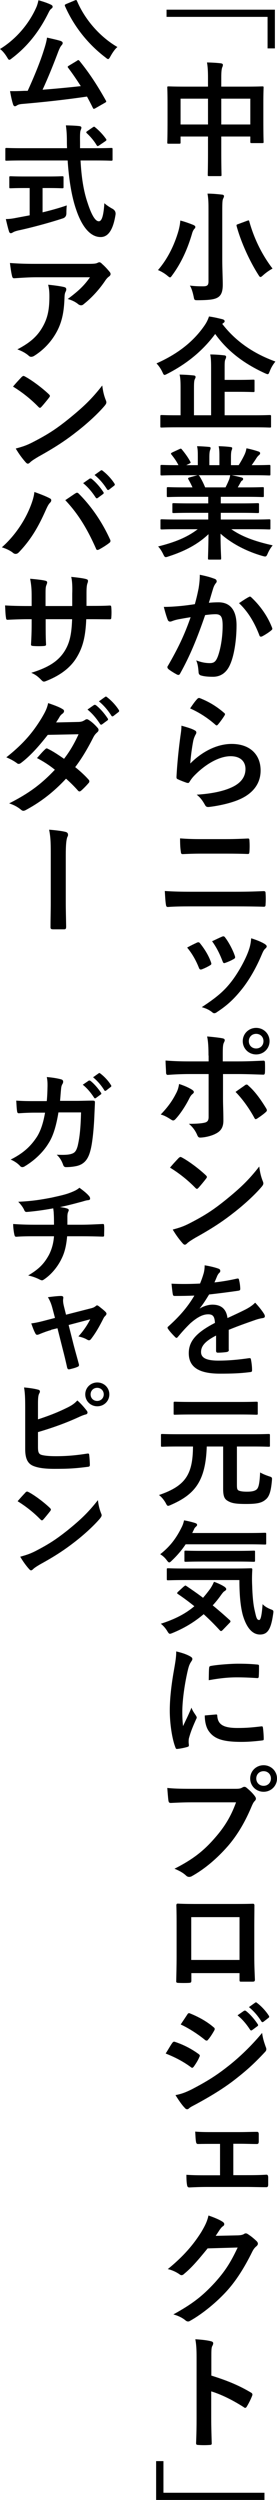 <?xml version="1.0" encoding="UTF-8"?>
<svg id="_レイヤー_2" data-name="レイヤー 2" xmlns="http://www.w3.org/2000/svg" viewBox="0 0 22.32 201.43">
  <g id="_レイヤー_1-2" data-name="レイヤー 1">
    <g>
      <path d="M22.15,3.9h-.59V1.36h-8.14v-.58h8.73v3.13Z"/>
      <path d="M16.76,6.31c0-.56-.02-.92-.08-1.28.37.01.77.03,1.11.07.09.01.17.05.17.12s-.02.14-.05.2c-.05.12-.08.34-.08.81v.75h1.94c.96,0,1.29-.02,1.36-.02.1,0,.11,0,.11.11,0,.06-.02.37-.02,1.24v1.16c0,1.6.02,1.89.02,1.95,0,.1,0,.11-.11.11h-.85c-.1,0-.11-.01-.11-.11v-.42h-2.34v1.23c0,1.19.02,1.8.02,1.85,0,.1,0,.11-.11.11h-.89c-.1,0-.11-.01-.11-.11,0-.06.02-.65.02-1.83v-1.25h-2.21v.46c0,.11-.01.12-.11.12h-.85c-.1,0-.11,0-.11-.12,0-.06.02-.36.02-1.96v-1.03c0-1.02-.02-1.34-.02-1.4,0-.1,0-.11.11-.11.07,0,.4.02,1.36.02h1.81v-.67ZM14.55,10.03h2.21v-2.08h-2.21v2.08ZM17.83,7.95v2.08h2.34v-2.08h-2.34Z"/>
      <path d="M14.37,18.64c.08-.29.14-.59.16-.87.33.08.74.23,1.04.35.11.05.17.1.17.16,0,.07-.03.12-.08.16-.06.07-.14.2-.19.4-.35,1.19-.84,2.31-1.58,3.32-.09.13-.14.19-.19.19s-.11-.05-.22-.14c-.22-.19-.53-.36-.75-.45.79-.91,1.32-2.03,1.64-3.12ZM17.91,20.94c0,.7.04,1.5.04,1.99,0,.56-.12.84-.36,1.01-.27.18-.64.24-1.62.25-.31,0-.31.01-.37-.31-.07-.33-.17-.67-.3-.87.4.05.69.06,1.06.06.32,0,.44-.07.44-.39v-5.65c0-.64,0-.96-.08-1.43.37,0,.82.04,1.16.08.1,0,.17.06.17.11,0,.09-.04.15-.07.22-.06.12-.07.32-.07,1v3.93ZM19.91,17.79c.14-.05.15-.05.18.06.41,1.47,1.08,2.76,1.87,3.79-.21.11-.52.32-.75.53-.11.1-.17.15-.22.15-.06,0-.1-.06-.18-.19-.67-1.05-1.38-2.57-1.74-3.9-.03-.12-.01-.13.14-.18l.7-.26Z"/>
      <path d="M17.91,26.1c1.12,1.45,2.56,2.4,4.28,3.03-.18.23-.33.46-.45.77-.07.18-.1.25-.17.25-.05,0-.12-.03-.23-.08-1.7-.78-3.02-1.79-4-3.16-1.07,1.44-2.37,2.44-3.84,3.2-.12.06-.19.1-.24.1-.07,0-.1-.07-.18-.24-.12-.26-.29-.5-.47-.69,1.87-.83,3.06-1.88,3.86-3.04.18-.26.28-.47.37-.74.39.05.79.15,1.08.22.11.03.18.08.18.16,0,.06-.04.11-.11.15l-.08.07ZM14.28,34.43c-.89,0-1.19.02-1.26.02-.09,0-.1-.01-.1-.1v-.8c0-.1.01-.11.1-.11.07,0,.37.02,1.26.02h.27v-2.19c0-.48-.01-.81-.08-1.09.38.01.77.03,1.13.07.1,0,.16.06.16.11,0,.09-.04.14-.07.21-.05.12-.06.32-.06.73v2.16h1.38v-3.81c0-.47-.01-.81-.07-1.09.37,0,.78.03,1.12.07.1,0,.16.06.16.11,0,.09-.03.15-.06.22-.06.12-.06.32-.06.72v.93h1.01c.91,0,1.23-.02,1.29-.02.1,0,.11,0,.11.11v.78c0,.1,0,.11-.11.11-.06,0-.38-.02-1.29-.02h-1.01v1.89h2.38c.88,0,1.19-.02,1.25-.02.1,0,.11.01.11.11v.8c0,.09,0,.1-.11.1-.06,0-.37-.02-1.25-.02h-6.2Z"/>
      <path d="M14.31,42.64c-.9,0-1.2.02-1.26.02-.11,0-.12-.01-.12-.11v-.59c0-.11,0-.12.12-.12.06,0,.36.02,1.26.02h2.47v-.54h-1.41c-.97,0-1.32.02-1.38.02-.1,0-.1-.01-.1-.11v-.57c0-.11,0-.12.1-.12.06,0,.41.02,1.38.02h1.41v-.53h-1.88c-.96,0-1.28.02-1.34.02-.11,0-.12,0-.12-.1v-.59c0-.1,0-.11.12-.11.06,0,.38.02,1.34.02h.61c-.11-.24-.21-.44-.32-.63-.05-.09-.06-.13.07-.17l.65-.18h-1.6c-.9,0-1.2.02-1.26.02-.11,0-.12-.01-.12-.11v-.62c0-.11,0-.12.12-.12.06,0,.36.02,1.26.02h.07c-.16-.32-.34-.57-.57-.86-.06-.07-.04-.11.08-.17l.58-.27c.1-.05.13-.04.19.04.24.29.49.63.67.97.05.09.05.1-.08.17l-.24.12h.93v-.66c0-.35,0-.59-.06-.87.31.01.7.03.97.06.08,0,.12.04.12.09,0,.06-.02.11-.04.17-.03.07-.06.22-.06.55v.66h.81v-.65c0-.36,0-.6-.06-.88.3.01.69.03.96.07.09.01.13.04.13.09s-.02.11-.04.16c-.03.07-.06.22-.06.55v.66h.62c.18-.28.32-.53.46-.82.07-.15.13-.3.17-.54.35.07.7.17.97.26.09.03.13.08.13.13,0,.08-.04.12-.1.17-.07.06-.12.12-.17.19-.13.21-.27.41-.41.61h.14c.9,0,1.2-.02,1.26-.02.1,0,.11,0,.11.12v.62c0,.1,0,.11-.11.11-.06,0-.36-.02-1.26-.02h-1.75c.26.05.49.1.79.18.08.02.13.06.13.12,0,.07-.05.12-.11.15-.05.03-.1.14-.14.21l-.18.32h.65c.96,0,1.28-.02,1.34-.02.1,0,.11,0,.11.11v.59c0,.09,0,.1-.11.1-.06,0-.38-.02-1.34-.02h-2.02v.53h1.59c.98,0,1.32-.02,1.38-.02.1,0,.11.01.11.12v.57c0,.1-.01.11-.11.11-.06,0-.4-.02-1.38-.02h-1.59v.54h2.63c.9,0,1.2-.02,1.26-.02.1,0,.11.01.11.12v.59c0,.1,0,.11-.11.11-.06,0-.36-.02-1.26-.02h-1.78c.84.59,1.89.98,3.33,1.3-.13.16-.27.37-.39.64-.08.19-.12.26-.22.26-.05,0-.12-.02-.23-.05-1.35-.39-2.54-1.05-3.36-1.79,0,1.19.05,1.81.05,1.98,0,.1-.01.11-.11.11h-.85c-.09,0-.1-.01-.1-.11,0-.17.03-.75.04-1.94-.84.8-1.88,1.36-3.21,1.79-.11.04-.18.06-.23.06-.09,0-.13-.07-.22-.26-.13-.26-.27-.47-.4-.6,1.33-.33,2.35-.74,3.19-1.39h-1.62ZM18.17,39.27c.09-.17.17-.34.27-.58.05-.11.07-.21.11-.4h-2.55s.05.04.08.08c.15.25.31.55.45.9h1.64Z"/>
      <path d="M16,47.42c.05-.3.1-.69.1-1.11.52.11.8.18,1.2.33.1.03.16.11.16.2,0,.05-.02.1-.07.15-.1.13-.15.24-.2.38-.13.41-.23.78-.36,1.2.27-.03.57-.04.78-.04.94,0,1.45.64,1.45,1.85s-.2,2.49-.54,3.21c-.29.64-.77.94-1.35.94-.48,0-.77-.04-.99-.11-.12-.04-.18-.13-.18-.28-.03-.32-.05-.6-.19-.93.45.17.79.22,1.1.22.33,0,.48-.12.64-.53.21-.56.39-1.51.39-2.48,0-.71-.13-.93-.57-.93-.24,0-.55.03-.84.07-.66,1.92-1.23,3.3-2.01,4.7-.06.13-.14.15-.26.09-.18-.09-.57-.33-.69-.44-.05-.05-.08-.09-.08-.15,0-.03,0-.07.04-.11.8-1.39,1.32-2.45,1.83-3.92-.39.06-.71.12-.98.17-.26.05-.42.11-.55.16-.14.05-.26.03-.32-.13-.09-.23-.2-.59-.31-1.03.44,0,.88-.03,1.32-.07.42-.04.79-.09,1.18-.15.16-.57.23-.92.3-1.26ZM20.07,48.09c.07-.04.12-.02.19.05.68.64,1.29,1.47,1.66,2.43.04.09.03.14-.04.2-.17.16-.55.4-.75.5-.1.05-.2.04-.23-.08-.4-1.05-.92-1.91-1.64-2.59.25-.17.54-.37.81-.51Z"/>
      <path d="M15.66,58.83c.11.05.16.11.16.19,0,.05-.02.1-.05.15-.09.16-.16.34-.2.53-.1.51-.2,1.25-.24,1.82.92-.93,2.12-1.58,3.34-1.58,1.46,0,2.33.85,2.33,2.14,0,1.09-.65,1.81-1.51,2.24-.67.34-1.7.58-2.56.69-.22.03-.31.02-.4-.13-.19-.34-.37-.61-.68-.85,1.12-.07,2.08-.26,2.75-.56.81-.35,1.18-.87,1.18-1.51,0-.54-.34-1.03-1.2-1.03s-1.94.57-2.88,1.52c-.18.18-.31.35-.43.55-.06.1-.1.1-.23.07-.23-.08-.47-.17-.68-.27-.1-.04-.14-.06-.14-.2.06-1.16.19-2.34.31-3.23.04-.3.09-.56.09-.9.39.11.81.23,1.04.36ZM15.91,56.3c.05-.05.11-.08.19-.05.74.29,1.36.67,1.96,1.19.05.04.07.07.07.11,0,.03-.02.07-.05.12-.13.21-.34.5-.51.7-.04.05-.08.08-.11.08-.04,0-.07-.02-.12-.07-.56-.49-1.23-.95-2.02-1.3.24-.36.43-.62.59-.78Z"/>
      <path d="M15.32,73.03c-.65,0-1.31.01-1.8.05-.1,0-.13-.06-.15-.19-.04-.23-.06-.57-.09-1.1.72.05,1.44.06,2.07.06h3.64c1.11,0,1.79-.03,2.25-.05.13,0,.16.05.16.18.02.28.02.59,0,.87,0,.15-.02.21-.15.21-.48-.02-1.51-.03-2.19-.03h-3.74ZM16.24,68.78c-.63,0-1.07.02-1.53.04-.1,0-.13-.06-.14-.21-.05-.31-.06-.65-.06-1.06.63.05,1.1.06,1.7.06h1.98c.77,0,1.37-.03,1.8-.05.08,0,.11.05.11.17.02.29.02.6,0,.89-.01.14-.03.19-.13.19-.47-.02-1.11-.03-1.75-.03h-1.98Z"/>
      <path d="M15.87,75.95c.11-.05.18-.04.26.07.35.44.67.95.86,1.48.02.07.04.11.04.15,0,.06-.04.09-.12.14-.24.14-.41.22-.64.31-.14.05-.2,0-.25-.14-.23-.58-.54-1.13-.94-1.61.34-.19.58-.3.79-.4ZM21.36,76.08c.08.06.13.11.13.17s-.03.11-.11.18c-.15.13-.22.33-.3.51-.43,1.02-.95,1.93-1.51,2.66-.66.84-1.21,1.37-2.06,1.93-.08.06-.16.11-.24.11-.05,0-.11-.02-.16-.07-.25-.2-.48-.31-.85-.42,1.2-.79,1.8-1.3,2.4-2.08.5-.65,1.06-1.63,1.35-2.41.13-.37.19-.59.23-1.06.42.13.87.31,1.12.48ZM17.89,75.47c.11-.05.18-.04.26.08.27.35.61.98.77,1.46.05.15.03.2-.1.27-.19.11-.41.21-.69.31-.11.04-.15-.01-.2-.15-.23-.59-.46-1.07-.84-1.6.4-.19.63-.3.8-.37Z"/>
      <path d="M15.47,87.8c.16.11.22.21.04.35-.1.08-.17.18-.25.34-.26.53-.7,1.23-1.11,1.67-.12.13-.2.16-.35.06-.29-.19-.57-.35-.85-.42.58-.6.94-1.12,1.21-1.65.15-.27.22-.49.27-.81.41.13.79.3,1.04.46ZM16.8,85.05c0-.63-.02-1.09-.11-1.54.47.04.99.1,1.24.15.2.04.22.14.12.33-.09.17-.1.4-.1,1v.53h1.23c.87,0,1.55-.04,2.04-.06.09-.01.13.05.13.16.01.26.01.52,0,.78-.01.13-.04.2-.14.19-.62-.02-1.38-.05-2.06-.05h-1.18v2.02c0,.53.03.96.03,1.74,0,.49-.18.82-.59,1.03-.32.18-.86.32-1.28.33-.12,0-.18-.06-.24-.21-.15-.35-.36-.64-.67-.9.68,0,1.12-.04,1.36-.12.16-.07.23-.18.23-.44v-3.45h-1.57c-.57,0-1.26.03-1.73.07-.09,0-.13-.08-.13-.2,0-.18-.04-.63-.04-.96.76.06,1.37.07,1.88.07h1.59v-.47ZM19.74,87.44c.12-.09.2-.06.28.04.49.42.97,1.07,1.43,1.83.09.15.06.22-.05.31-.16.15-.44.35-.67.5-.11.07-.16.09-.23-.04-.36-.67-.91-1.48-1.52-2.1.27-.2.53-.37.76-.54ZM21.72,83.89c0,.6-.48,1.07-1.08,1.07s-1.08-.47-1.08-1.07.48-1.07,1.08-1.07,1.08.47,1.08,1.07ZM20.05,83.89c0,.34.25.59.59.59s.59-.25.59-.59-.25-.59-.59-.59-.59.25-.59.59Z"/>
      <path d="M14.4,93.3s.09-.08.14-.08c.04,0,.08.02.13.05.51.27,1.34.88,1.91,1.42.06.06.09.1.09.14s-.02.08-.06.13c-.15.2-.48.6-.62.75-.05.05-.08.08-.12.08s-.08-.03-.13-.08c-.6-.62-1.32-1.19-2.04-1.63.22-.27.51-.58.7-.78ZM15.27,98.57c1.22-.63,1.87-1.05,2.88-1.86,1.22-.99,1.89-1.63,2.74-2.72.06.5.15.84.28,1.17.03.07.05.13.05.19,0,.09-.05.17-.16.3-.53.62-1.39,1.42-2.3,2.12-.83.65-1.67,1.21-3.02,1.96-.45.27-.58.37-.67.46-.06.06-.12.1-.18.1-.05,0-.11-.04-.17-.11-.25-.28-.56-.69-.8-1.11.51-.14.82-.23,1.35-.5Z"/>
      <path d="M18.44,108.76c0,.11-.06.16-.19.18s-.43.05-.71.05c-.09,0-.13-.06-.13-.16,0-.36,0-.86,0-1.22-.89.46-1.21.85-1.21,1.33,0,.42.34.69,1.39.69.92,0,1.72-.09,2.49-.2.09-.01.13.02.14.11.05.23.09.58.09.82.01.12-.03.19-.11.19-.86.11-1.51.13-2.48.13-1.64,0-2.51-.49-2.51-1.65,0-.96.6-1.66,2.11-2.44-.03-.51-.15-.71-.6-.69-.47.02-.92.32-1.38.72-.43.42-.68.71-1,1.09-.05.06-.08.09-.12.09-.03,0-.07-.03-.11-.07-.14-.14-.44-.45-.57-.66-.03-.04-.04-.07-.04-.09,0-.04.02-.07.07-.11.77-.69,1.51-1.48,2.09-2.48-.47.02-1.01.03-1.6.03-.09,0-.12-.05-.14-.16-.03-.16-.07-.53-.1-.83.76.04,1.54.03,2.3-.01.11-.27.2-.51.3-.86.04-.17.07-.34.07-.61.44.07.88.18,1.14.28.08.03.12.1.12.17,0,.05-.02.11-.07.15-.06.05-.12.14-.17.24-.06.14-.11.27-.23.54.61-.07,1.22-.17,1.82-.31.11-.02.14.01.16.1.05.2.09.43.1.72,0,.1-.03.14-.17.16-.75.11-1.61.22-2.34.3-.23.37-.45.74-.75,1.11v.02c.33-.21.74-.31,1.01-.31.66,0,1.12.3,1.22,1.08.39-.18.96-.44,1.47-.7.19-.1.51-.28.76-.54.33.35.59.7.7.88.06.09.08.16.08.22,0,.08-.05.12-.15.14-.21.03-.41.08-.61.15-.65.23-1.3.45-2.15.8v1.61Z"/>
      <path d="M14.34,116.55c-.9,0-1.2.02-1.26.02-.1,0-.11,0-.11-.11v-.81c0-.1,0-.11.11-.11.06,0,.36.02,1.26.02h6.03c.9,0,1.21-.02,1.27-.02.1,0,.11.01.11.11v.81c0,.1,0,.11-.11.11-.06,0-.37-.02-1.27-.02h-1.28v3.07c0,.35.03.43.17.49.14.05.31.08.64.08.36,0,.63-.04.8-.2.15-.16.22-.51.26-1.35.21.12.45.22.72.31.25.08.25.09.23.35-.08.92-.23,1.3-.51,1.53-.32.27-.69.35-1.58.35-.77,0-1.13-.05-1.44-.23-.28-.15-.4-.36-.4-.99v-3.41h-1.32c-.09,2.79-.96,3.86-2.88,4.7-.11.05-.18.08-.23.08-.08,0-.12-.07-.21-.25-.16-.27-.34-.48-.53-.62,2.08-.72,2.73-1.59,2.74-3.91h-1.21ZM15.49,113.97c-.98,0-1.33.02-1.39.02-.1,0-.11,0-.11-.11v-.83c0-.1.01-.11.11-.11.06,0,.41.02,1.39.02h3.78c.98,0,1.32-.02,1.38-.02.11,0,.12.01.12.11v.83c0,.1,0,.11-.12.11-.06,0-.4-.02-1.38-.02h-3.78Z"/>
      <path d="M14.96,124.43c-.31.46-.66.88-1.09,1.29-.11.11-.18.17-.23.17-.06,0-.12-.06-.22-.2-.15-.2-.33-.35-.51-.46.81-.64,1.3-1.3,1.74-2.2.07-.14.13-.3.18-.53.31.05.66.14.91.22.09.03.14.08.14.14,0,.07-.03.09-.07.13-.06.06-.13.11-.17.22l-.15.31h4.47c.98,0,1.31-.02,1.37-.02.11,0,.12.01.12.11v.73c0,.1,0,.11-.12.11-.06,0-.39-.02-1.37-.02h-5ZM14.82,127.83c.1-.09.12-.1.2-.04.43.29.88.6,1.34.95.2-.23.39-.47.58-.73.1-.15.22-.36.3-.56.3.1.66.27.86.41.09.07.13.13.13.18,0,.06-.05.11-.13.16-.09.05-.15.13-.27.29-.21.3-.44.59-.69.86.44.36.89.75,1.35,1.17.05.04.08.08.08.12s-.02.07-.06.11l-.56.58c-.06.06-.1.09-.14.09-.03,0-.06-.02-.1-.06-.42-.46-.85-.89-1.3-1.3-.69.59-1.5,1.1-2.47,1.5-.12.05-.19.08-.25.08-.07,0-.12-.06-.22-.23-.14-.23-.33-.44-.51-.58,1.19-.38,2.03-.84,2.7-1.41-.42-.34-.86-.67-1.32-.98-.09-.06-.09-.08,0-.18l.47-.43ZM14.93,127.31c-.97,0-1.31.02-1.37.02-.11,0-.12-.01-.12-.11v-.75c0-.1,0-.11.12-.11.06,0,.4.02,1.37.02h3.9c.99,0,1.32-.02,1.38-.02.1,0,.12.02.12.12-.03.47-.03.89-.01,1.29.02.75.08,1.46.19,1.94.13.57.17.82.37.82.12,0,.21-.33.28-1.28.14.17.44.34.69.43.21.08.2.11.15.43-.17,1.15-.43,1.59-1.05,1.59-.56,0-1.06-.45-1.39-1.58-.17-.65-.27-1.52-.27-2.81h-4.36ZM16.29,125.82c-.95,0-1.27.02-1.32.02-.1,0-.11,0-.11-.12v-.67c0-.1.01-.11.11-.11.05,0,.37.02,1.32.02h2.82c.94,0,1.27-.02,1.33-.02.1,0,.11,0,.11.11v.67c0,.11-.01.12-.11.12-.06,0-.39-.02-1.33-.02h-2.82Z"/>
      <path d="M15.27,133.43c.17.09.23.15.23.24,0,.07-.02.1-.15.3-.1.18-.15.32-.24.71-.28,1.24-.42,2.47-.42,3.23,0,.49.02.82.06,1.17.21-.46.39-.79.68-1.49.08.25.21.41.35.63.03.05.07.11.07.15,0,.07-.02.11-.05.16-.23.52-.42.95-.57,1.51-.02.06-.03.17-.03.31,0,.12.02.2.02.28,0,.07-.04.11-.13.13-.25.07-.53.13-.82.16-.07.01-.11-.04-.13-.11-.28-.7-.46-1.97-.46-2.98,0-.9.11-1.99.34-3.28.13-.74.18-1.07.18-1.49.45.11.77.21,1.07.37ZM17.41,138.14c.08-.01.1.04.1.15.06.69.54.94,1.63.94.75,0,1.24-.05,1.91-.13.1-.01.12,0,.14.13.03.21.06.6.06.86,0,.12,0,.13-.17.15-.68.08-1.16.11-1.63.11-1.48,0-2.17-.24-2.6-.83-.25-.32-.35-.83-.35-1.3l.91-.08ZM16.85,134.4c.01-.12.04-.15.14-.17.59-.11,1.71-.18,2.17-.18.6,0,1.06.02,1.48.06.21.01.23.03.23.13,0,.3,0,.57-.02.85-.01.09-.04.13-.13.12-.6-.04-1.12-.06-1.63-.06-.67,0-1.32.06-2.27.23.01-.56.01-.81.03-.98Z"/>
      <path d="M15.41,145.22c-.65,0-1.22.03-1.65.05-.13,0-.17-.06-.19-.2-.03-.2-.07-.72-.09-1.01.45.05.98.07,1.92.07h3.57c.3,0,.41-.02.55-.1.06-.04.12-.06.17-.06.06,0,.12.02.17.07.26.21.51.45.68.69.05.07.08.13.08.2,0,.06-.03.12-.1.19-.09.09-.14.19-.23.39-.49,1.18-1.1,2.28-1.94,3.25-.86.98-1.83,1.81-2.84,2.38-.09.06-.18.09-.27.09-.08,0-.17-.03-.25-.11-.23-.22-.56-.4-.93-.55,1.46-.74,2.35-1.43,3.27-2.5.78-.89,1.29-1.74,1.69-2.85h-3.61ZM22.32,143.3c0,.6-.48,1.07-1.08,1.07s-1.08-.47-1.08-1.07.48-1.07,1.08-1.07,1.08.47,1.08,1.07ZM20.65,143.3c0,.34.25.59.59.59s.59-.25.59-.59-.25-.59-.59-.59-.59.25-.59.59Z"/>
      <path d="M15.42,158.98v.59c0,.17-.04.19-.22.2-.25.01-.54.01-.79,0-.17,0-.22-.03-.21-.15.01-.52.03-1.23.03-1.99v-2.45c0-.54,0-1.08-.02-1.66,0-.1.04-.14.11-.14.53.03,1.12.03,1.79.03h2.38c.65,0,1.41,0,1.88-.02.11,0,.14.05.13.2,0,.49-.01,1.03-.01,1.62v2.39c0,.87.03,1.36.05,1.9,0,.14-.05.17-.19.17-.3,0-.62,0-.92,0-.12,0-.13-.02-.13-.16v-.53h-3.88ZM19.3,154.47h-3.89v3.45h3.89v-3.45Z"/>
      <path d="M13.88,164.61c.05-.07.1-.12.19-.1.75.25,1.35.57,1.92.98.07.05.11.09.11.15,0,.03-.02.07-.04.11-.11.27-.28.53-.44.76-.05.06-.09.1-.13.1s-.07-.02-.12-.06c-.64-.47-1.29-.8-2.02-1.09.25-.4.41-.69.53-.85ZM15.5,168.32c.95-.5,1.77-.97,2.74-1.73.8-.61,1.87-1.57,2.88-2.79.06.44.14.69.29,1.12.03.07.05.13.05.19,0,.08-.03.15-.11.23-.93,1-1.56,1.55-2.54,2.31-.87.66-1.8,1.23-2.99,1.88-.24.13-.48.24-.58.34-.06.06-.11.08-.16.08-.07,0-.14-.04-.2-.12-.21-.21-.48-.6-.74-1.02.42-.08.77-.19,1.36-.49ZM15.09,162.32c.07-.12.13-.14.25-.08.64.26,1.33.63,1.88,1.11.06.04.08.09.08.13s-.01.08-.04.13c-.14.25-.34.57-.51.75-.03.05-.07.06-.1.06-.05,0-.1-.03-.15-.07-.52-.43-1.3-.94-1.94-1.23.17-.26.36-.54.53-.8ZM19.67,162.01s.09-.03.15.02c.31.24.67.64.95,1.07.04.06.04.11-.03.16l-.42.31c-.07.05-.12.04-.17-.03-.3-.46-.62-.84-1.01-1.16l.53-.37ZM20.56,161.36c.06-.04.09-.03.15.02.37.28.73.68.95,1.03.04.06.05.12-.03.18l-.4.31c-.08.06-.13.03-.17-.03-.27-.43-.59-.81-1-1.15l.5-.36Z"/>
      <path d="M18.8,175.26h1.06c.51,0,1.07,0,1.61-.04.09,0,.13.06.14.19,0,.21,0,.43,0,.64-.01.13-.05.19-.17.18-.52,0-1.11-.02-1.57-.02h-3.14c-.6,0-1.05.02-1.47.04-.12,0-.17-.06-.19-.21-.03-.16-.05-.4-.05-.81.58.04,1.07.04,1.71.04h1v-2.53h-.55c-.41,0-.77,0-1.23.01-.09,0-.14-.05-.16-.2-.03-.17-.04-.44-.06-.8.43.04.96.04,1.39.04h2.22c.45,0,.91-.02,1.35-.02.12-.01.15.05.16.17,0,.2,0,.42,0,.62-.01.16-.05.2-.2.19-.39,0-.89-.02-1.3-.02h-.55v2.53Z"/>
      <path d="M19.18,180.11c.26-.01.39-.05.5-.12.04-.03.08-.04.13-.04s.1.02.16.06c.25.16.48.35.68.54.09.08.13.16.13.23,0,.08-.05.15-.12.21-.14.11-.24.25-.33.43-.67,1.36-1.31,2.33-1.98,3.09-.86.97-2.05,1.94-3.04,2.49-.06.04-.11.05-.16.05-.08,0-.15-.04-.23-.11-.25-.2-.56-.35-.95-.46,1.56-.86,2.35-1.49,3.33-2.55.79-.88,1.25-1.56,1.85-2.84l-2.42.07c-.82,1.01-1.32,1.58-1.89,2.05-.07.07-.14.11-.21.11-.05,0-.1-.02-.15-.06-.25-.18-.62-.36-.96-.43,1.3-1.06,2.07-1.99,2.69-2.97.33-.56.48-.87.59-1.35.57.2.95.37,1.17.53.07.05.1.11.1.17s-.03.12-.11.17c-.1.06-.17.17-.25.27-.11.17-.21.32-.33.5l1.8-.04Z"/>
      <path d="M17.03,191.41c1.22.38,2.19.77,3.18,1.36.11.06.16.13.11.26-.13.33-.29.64-.43.87-.04.07-.08.11-.13.11-.03,0-.07-.01-.11-.05-.92-.59-1.82-1.03-2.63-1.28v2.21c0,.65.02,1.24.04,1.96.01.12-.04.15-.18.15-.29.02-.6.02-.89,0-.14,0-.19-.03-.19-.15.03-.74.04-1.33.04-1.97v-4.92c0-.75-.03-1.08-.1-1.48.46.03.96.08,1.25.16.14.03.19.09.19.17,0,.06-.03.14-.08.23-.07.13-.07.38-.07.94v1.43Z"/>
      <path d="M12.58,198.3h.59v2.55h8.14v.58h-8.73v-3.13Z"/>
      <path d="M2.89.67c.1-.21.15-.39.21-.65.36.1.72.22.99.35.11.05.15.1.15.17,0,.06-.02.1-.09.15-.1.07-.16.17-.23.31-.76,1.55-1.71,2.74-2.94,3.68-.11.09-.18.14-.23.14-.06,0-.1-.07-.19-.22-.17-.28-.38-.53-.56-.65C1.32,3.14,2.32,1.92,2.89.67ZM6.2,4.89c.06-.03.09-.05.12-.05.02,0,.04.02.08.06.81,1,1.44,1.97,2.13,3.2.05.09.05.11-.09.19l-.75.43s-.09.05-.12.05c-.04,0-.06-.02-.09-.08-.15-.31-.31-.61-.47-.91-1.68.25-3.5.45-5.26.6-.2.02-.3.06-.38.11-.07.05-.11.07-.17.07-.07,0-.12-.06-.15-.16-.09-.28-.17-.64-.24-1.06.38.01.74,0,1.14-.02.09,0,.19,0,.28,0,.54-1.18,1.02-2.37,1.29-3.24.13-.4.22-.71.27-1.05.39.09.73.16,1.07.26.11.04.19.09.19.17,0,.07-.02.11-.08.18-.09.1-.15.21-.26.48-.36.96-.8,2.07-1.28,3.11,1.02-.08,2.09-.18,3.08-.29-.32-.5-.65-.99-1.02-1.48-.06-.08-.05-.1.08-.18l.63-.38ZM6.01.04c.13-.06.15-.05.2.05.66,1.55,1.89,2.91,3.25,3.7-.19.15-.4.46-.56.75-.08.15-.13.22-.19.22-.05,0-.11-.05-.21-.13-1.46-1.11-2.57-2.56-3.26-4.13-.04-.11-.02-.12.1-.18l.67-.28Z"/>
      <path d="M1.81,12.93c-.91,0-1.22.02-1.28.02-.1,0-.1,0-.1-.12v-.79c0-.11,0-.12.1-.12.06,0,.37.02,1.28.02h3.59c0-.13-.01-.27-.01-.41,0-.67-.02-.96-.08-1.43.36.01.75.02,1.09.06.1.01.16.06.16.12,0,.08-.04.15-.06.21-.05.14-.06.34-.05,1.01v.44h1.23c.91,0,1.22-.02,1.28-.02.1,0,.11,0,.11.12v.79c0,.11-.01.12-.11.12-.06,0-.37-.02-1.28-.02h-1.19c.07,1.3.23,2.43.57,3.42.29.9.6,1.48.9,1.48.27,0,.39-.55.45-1.46.15.15.43.33.65.45q.29.16.25.47c-.2,1.28-.62,1.82-1.21,1.81-.76,0-1.46-.72-1.96-2.2-.38-1.09-.59-2.48-.69-3.97H1.81ZM3.43,15.15v1.96c.66-.16,1.35-.35,1.95-.56-.02.18-.03.43-.03.63q0,.33-.3.42c-1,.33-2.5.74-3.58.97-.25.06-.36.11-.42.15-.07.04-.12.07-.18.07s-.11-.04-.14-.13c-.08-.24-.18-.66-.26-1.01.34,0,.6-.05.96-.12l.96-.18v-2.2h-.34c-.85,0-1.13.02-1.19.02-.1,0-.11,0-.11-.1v-.75c0-.11,0-.12.11-.12.06,0,.34.02,1.19.02h1.77c.84,0,1.12-.02,1.18-.02.11,0,.12,0,.12.12v.75c0,.09-.01.1-.12.1-.06,0-.34-.02-1.18-.02h-.39ZM7.46,10.27c.06-.04.09-.06.12-.06s.06.02.1.06c.31.25.62.58.86.92.06.08.05.12-.07.2l-.47.32c-.06.04-.1.06-.13.06s-.06-.03-.09-.08c-.22-.37-.52-.71-.78-.95-.08-.08-.06-.11.04-.18l.42-.29Z"/>
      <path d="M2.93,22.34c-.57,0-1.18.04-1.77.08-.12.01-.16-.06-.18-.15-.08-.28-.14-.78-.18-1.08.68.05,1.23.07,2.03.07h4.29c.42,0,.59-.02.69-.06.05-.02.14-.07.19-.07.08,0,.16.06.23.14.22.19.41.4.6.63.05.06.08.12.08.18,0,.08-.05.15-.14.21-.11.08-.19.18-.27.29-.47.71-1.09,1.4-1.76,1.93-.06.06-.13.09-.21.09s-.17-.04-.24-.1c-.25-.2-.5-.31-.83-.41.8-.6,1.29-1.03,1.79-1.75H2.93ZM3.49,26.24c.38-.71.49-1.39.49-2.36,0-.37-.02-.6-.1-.94.49.05,1.01.12,1.29.19.13.03.17.1.17.19,0,.06-.02.12-.05.18-.07.14-.08.24-.09.41-.03.97-.13,1.86-.59,2.75-.39.75-.99,1.46-1.82,1.99-.09.06-.18.1-.28.1-.07,0-.14-.03-.2-.09-.24-.21-.53-.37-.91-.51,1.09-.57,1.66-1.11,2.09-1.91Z"/>
      <path d="M1.75,30.37s.09-.08.14-.08c.04,0,.08.02.13.05.51.27,1.34.88,1.91,1.42.06.06.09.1.09.14s-.02.08-.06.13c-.15.2-.48.6-.62.75-.05.05-.08.08-.12.08s-.08-.03-.13-.08c-.6-.62-1.32-1.19-2.04-1.63.22-.27.51-.58.7-.78ZM2.62,35.64c1.22-.63,1.87-1.05,2.88-1.86,1.22-.99,1.89-1.63,2.74-2.72.06.5.15.84.28,1.17.03.07.05.13.05.19,0,.09-.05.17-.16.3-.53.62-1.39,1.42-2.3,2.12-.83.65-1.67,1.21-3.02,1.96-.45.27-.58.37-.67.46-.06.06-.12.1-.18.1-.05,0-.11-.04-.17-.11-.25-.28-.56-.69-.8-1.11.51-.14.82-.23,1.35-.5Z"/>
      <path d="M2.32,41.12c.27-.61.42-1.12.45-1.48.51.18.96.36,1.24.51.09.04.12.1.12.16,0,.07-.04.14-.1.2-.11.11-.19.25-.35.61-.59,1.33-1.18,2.35-2.14,3.36-.09.1-.18.15-.28.15-.08,0-.15-.03-.23-.1-.2-.16-.52-.32-.88-.43,1.05-.93,1.77-2.07,2.17-2.98ZM6.06,39.76s.1-.06.14-.06c.05,0,.09.02.15.08,1.09,1.09,1.93,2.39,2.51,3.67.03.05.04.09.04.14,0,.06-.03.11-.1.16-.19.15-.51.36-.83.53-.13.06-.2.04-.24-.09-.74-1.67-1.48-2.84-2.47-3.89.36-.24.63-.43.8-.54ZM7.23,38.56s.09-.03.15.02c.31.24.67.64.95,1.07.04.06.04.11-.03.16l-.42.31c-.07.05-.12.04-.17-.03-.3-.46-.62-.84-1.01-1.16l.53-.37ZM8.12,37.91c.06-.04.09-.03.15.02.37.28.73.68.95,1.03.04.06.05.12-.03.18l-.4.31c-.08.06-.13.03-.17-.03-.27-.43-.59-.81-1-1.15l.5-.36Z"/>
      <path d="M7.32,48.82c.49,0,1.05,0,1.51-.03.12-.01.13.05.14.16.02.25.02.54,0,.79,0,.13-.03.17-.17.16-.34,0-.95-.01-1.44-.01h-.41c-.06,1.43-.28,2.27-.77,3.08-.5.83-1.31,1.43-2.36,1.86-.14.06-.22.09-.28.09s-.11-.03-.19-.11c-.3-.31-.49-.45-.83-.6,1.42-.44,2.19-.95,2.7-1.77.39-.64.55-1.33.59-2.55h-2.13v.36c0,.59,0,1.13.03,1.66.01.11-.06.13-.17.14-.26.02-.59.02-.86,0-.13-.01-.19-.03-.18-.14.03-.52.05-1.01.05-1.64v-.38h-.3c-.54,0-1.34.03-1.65.05-.08,0-.11-.06-.12-.19-.04-.21-.05-.56-.07-.97.42.03,1.07.05,1.84.05h.3v-.73c0-.64-.02-.89-.12-1.47.52.05,1.01.1,1.22.16.11.02.15.07.15.14,0,.06-.03.13-.06.21-.07.18-.07.28-.07.96v.73h2.15v-.98c.02-.56,0-1.02-.08-1.37.38.04.93.1,1.17.17.14.03.18.08.18.16,0,.04-.01.1-.04.18-.07.19-.08.45-.08.88v.95h.35Z"/>
      <path d="M6.28,58.17c.29,0,.42-.07.55-.15.07-.05.12-.07.17-.07s.11.03.18.08c.22.13.5.4.68.61.06.06.08.12.08.18s-.03.12-.11.19c-.1.09-.2.19-.3.38-.43.85-.9,1.67-1.47,2.42.41.33.79.68,1.08,1.01.04.04.06.09.06.14,0,.04-.02.09-.06.13-.14.17-.45.49-.62.63-.04.03-.08.05-.12.05-.03,0-.07-.02-.11-.06-.24-.28-.64-.68-.97-.97-1.02,1.1-2.05,1.88-3.19,2.5-.09.05-.17.09-.25.09-.06,0-.12-.03-.19-.09-.32-.26-.6-.39-.95-.51,1.55-.79,2.55-1.51,3.68-2.71-.38-.31-.83-.62-1.44-.94.22-.24.43-.5.66-.71.04-.04.08-.07.13-.07.03,0,.06.02.1.04.36.17.8.46,1.29.8.48-.62.85-1.27,1.17-1.98l-2.48.05c-.82,1.05-1.47,1.74-2.14,2.25-.07.05-.13.09-.2.09-.05,0-.11-.02-.16-.07-.25-.18-.51-.32-.84-.46,1.4-1.11,2.15-2.03,2.83-3.14.32-.54.45-.81.54-1.23.34.12.86.29,1.17.49.08.04.11.1.11.16,0,.07-.05.15-.12.2-.09.06-.16.14-.21.21-.08.14-.14.24-.31.5l1.76-.04ZM7.58,56.8s.09-.03.15.02c.31.24.67.64.95,1.07.04.06.04.11-.03.16l-.42.31c-.07.05-.12.04-.17-.03-.3-.46-.62-.84-1.01-1.16l.53-.37ZM8.47,56.15c.06-.04.09-.03.15.02.37.28.73.68.95,1.03.04.06.05.12-.03.18l-.4.31c-.08.06-.13.03-.17-.03-.27-.43-.59-.81-1-1.15l.5-.36Z"/>
      <path d="M4.09,68.78c0-1-.02-1.32-.13-1.93.6.05,1.06.11,1.32.18.14.03.2.12.2.22,0,.05,0,.11-.04.16-.1.22-.14.69-.14,1.49v3.81c0,.64.02,1.29.03,1.94,0,.19-.04.23-.17.23-.29,0-.61,0-.9,0-.16-.01-.2-.05-.19-.22,0-.65.02-1.3.02-1.94v-3.94Z"/>
      <path d="M3.77,88.71c.04-.44.05-.73.06-1.22,0-.23,0-.42-.06-.71.48.04.88.11,1.17.19.12.04.15.11.15.19,0,.05-.02.12-.05.17-.08.13-.1.22-.12.42-.03.29-.04.5-.08.95h1.37c.41,0,.84-.02,1.25-.02.14,0,.19.03.19.13,0,.12-.02.48-.04.95-.04,1.11-.16,2.36-.33,2.96-.18.69-.49,1.07-1.06,1.22-.21.05-.53.1-.91.1-.11,0-.18-.06-.22-.18-.12-.33-.26-.58-.52-.82.67.03,1,0,1.22-.08.24-.08.36-.23.47-.63.16-.68.24-1.45.27-2.7h-1.82c-.18,1.09-.42,1.9-.8,2.49-.41.68-1.08,1.35-1.91,1.85-.07.05-.14.07-.21.07-.05,0-.12-.03-.17-.09-.18-.2-.45-.39-.76-.52,1.04-.52,1.63-1.09,2.12-1.84.28-.45.5-1.06.65-1.94h-.81c-.44,0-.87.02-1.3.05-.09,0-.13-.05-.14-.15-.04-.22-.05-.54-.07-.87.57.04.97.04,1.49.04h.95ZM7.15,87.07s.08-.03.14.02c.28.22.6.58.85.96.04.05.04.1-.03.14l-.38.28c-.06.04-.11.04-.15-.03-.27-.41-.56-.76-.91-1.04l.48-.33ZM7.95,86.48c.05-.04.08-.03.14.02.33.25.66.61.85.93.04.05.05.11-.03.16l-.36.28c-.07.05-.12.03-.15-.03-.24-.39-.53-.73-.9-1.04l.45-.32Z"/>
      <path d="M4.35,98.68c0-.29,0-.65-.02-.91,0-.12-.02-.23-.04-.41-.59.11-1.44.24-2.13.29-.14.02-.19-.1-.23-.2-.09-.18-.22-.37-.46-.62,1.13-.05,1.83-.17,2.67-.33.62-.14,1.07-.23,1.49-.39.42-.16.58-.25.77-.41.31.23.59.45.74.63.07.07.12.15.12.25s-.09.12-.23.13c-.19.03-.38.11-.57.15-.55.15-1.1.29-1.63.4.23.03.44.06.59.12.07.02.12.06.12.13,0,.04-.03.09-.05.15-.04.08-.05.17-.06.31,0,.2,0,.41,0,.71h1.12c.57,0,1.33-.04,1.74-.06.09,0,.09.04.1.14.02.23,0,.51,0,.72,0,.13,0,.16-.12.16-.57-.02-1.09-.03-1.75-.03h-1.11c-.07.77-.2,1.31-.45,1.81-.32.67-.85,1.3-1.43,1.68-.05.04-.1.06-.15.06-.04,0-.1-.02-.16-.05-.32-.17-.66-.28-.95-.34.9-.53,1.31-.99,1.68-1.67.23-.46.36-.94.4-1.49h-1.6c-.32,0-.99,0-1.43.04-.12,0-.14-.06-.17-.21-.04-.17-.09-.54-.09-.82.64.05,1.31.06,1.75.06h1.58Z"/>
      <path d="M4.14,107.16c-.28.07-.68.22-.99.35-.07.03-.12.04-.16.04-.06,0-.11-.04-.15-.13-.09-.16-.19-.41-.32-.79.44-.05.88-.17,1.37-.3l.54-.14-.2-.76c-.07-.26-.15-.54-.37-.91.37-.05.82-.1,1.05-.1.14,0,.21.05.19.18-.03.14-.03.32.05.65l.17.68,1.95-.5c.21-.05.32-.09.45-.2.04-.04.07-.05.11-.05.04,0,.1.04.15.08.14.11.4.31.53.45.04.05.07.09.07.14,0,.06-.04.12-.1.18-.09.09-.11.13-.14.19-.31.61-.6,1.15-1.02,1.69-.05.05-.08.08-.14.08-.04,0-.07,0-.14-.04-.15-.09-.34-.18-.72-.27.37-.41.71-.89.95-1.38l-1.74.46.41,1.63c.15.57.28,1.01.41,1.51.04.13,0,.2-.12.24-.18.08-.39.13-.59.18-.12.03-.19.02-.23-.13-.11-.5-.23-1-.36-1.5l-.42-1.67-.53.13Z"/>
      <path d="M3.07,114.36c.79-.26,1.48-.52,2.2-.87.49-.23.71-.38.96-.65.31.26.61.63.75.81.11.13.1.28-.08.32-.25.06-.5.19-.75.3-.89.4-1.9.77-3.09,1.12v1.2c0,.42.06.57.3.64.23.06.59.1,1.13.1.85,0,1.6-.06,2.54-.21.13-.02.15.02.16.13.03.25.05.59.05.78,0,.12-.05.15-.19.16-1.02.13-1.54.16-2.67.16-.8,0-1.33-.08-1.71-.24-.45-.19-.64-.61-.64-1.35v-3.32c0-.85-.02-1.2-.09-1.65.42.04.85.1,1.13.18.2.04.16.2.08.33-.07.14-.09.39-.09.81v1.25ZM8.81,112.35c0,.54-.43.96-.97.96s-.97-.42-.97-.96.43-.96.97-.96.97.42.97.96ZM7.3,112.35c0,.31.23.53.53.53s.53-.23.53-.53-.23-.53-.53-.53-.53.23-.53.53Z"/>
      <path d="M2.05,120.25s.08-.07.13-.07c.04,0,.07.02.12.04.46.24,1.21.79,1.72,1.28.05.05.08.09.08.13s-.02.07-.05.12c-.14.18-.43.54-.56.68-.04.04-.07.07-.11.07s-.07-.03-.12-.07c-.54-.56-1.19-1.07-1.84-1.47.2-.24.46-.52.63-.7ZM2.83,124.99c1.1-.57,1.68-.95,2.59-1.67,1.1-.89,1.7-1.47,2.47-2.45.05.45.14.76.25,1.05.03.06.05.12.05.17,0,.08-.05.15-.14.27-.48.56-1.25,1.28-2.07,1.91-.75.58-1.5,1.09-2.72,1.76-.41.24-.52.33-.6.41-.05.05-.11.09-.16.09-.04,0-.1-.04-.15-.1-.23-.25-.5-.62-.72-1,.46-.13.74-.21,1.22-.45Z"/>
    </g>
  </g>
</svg>